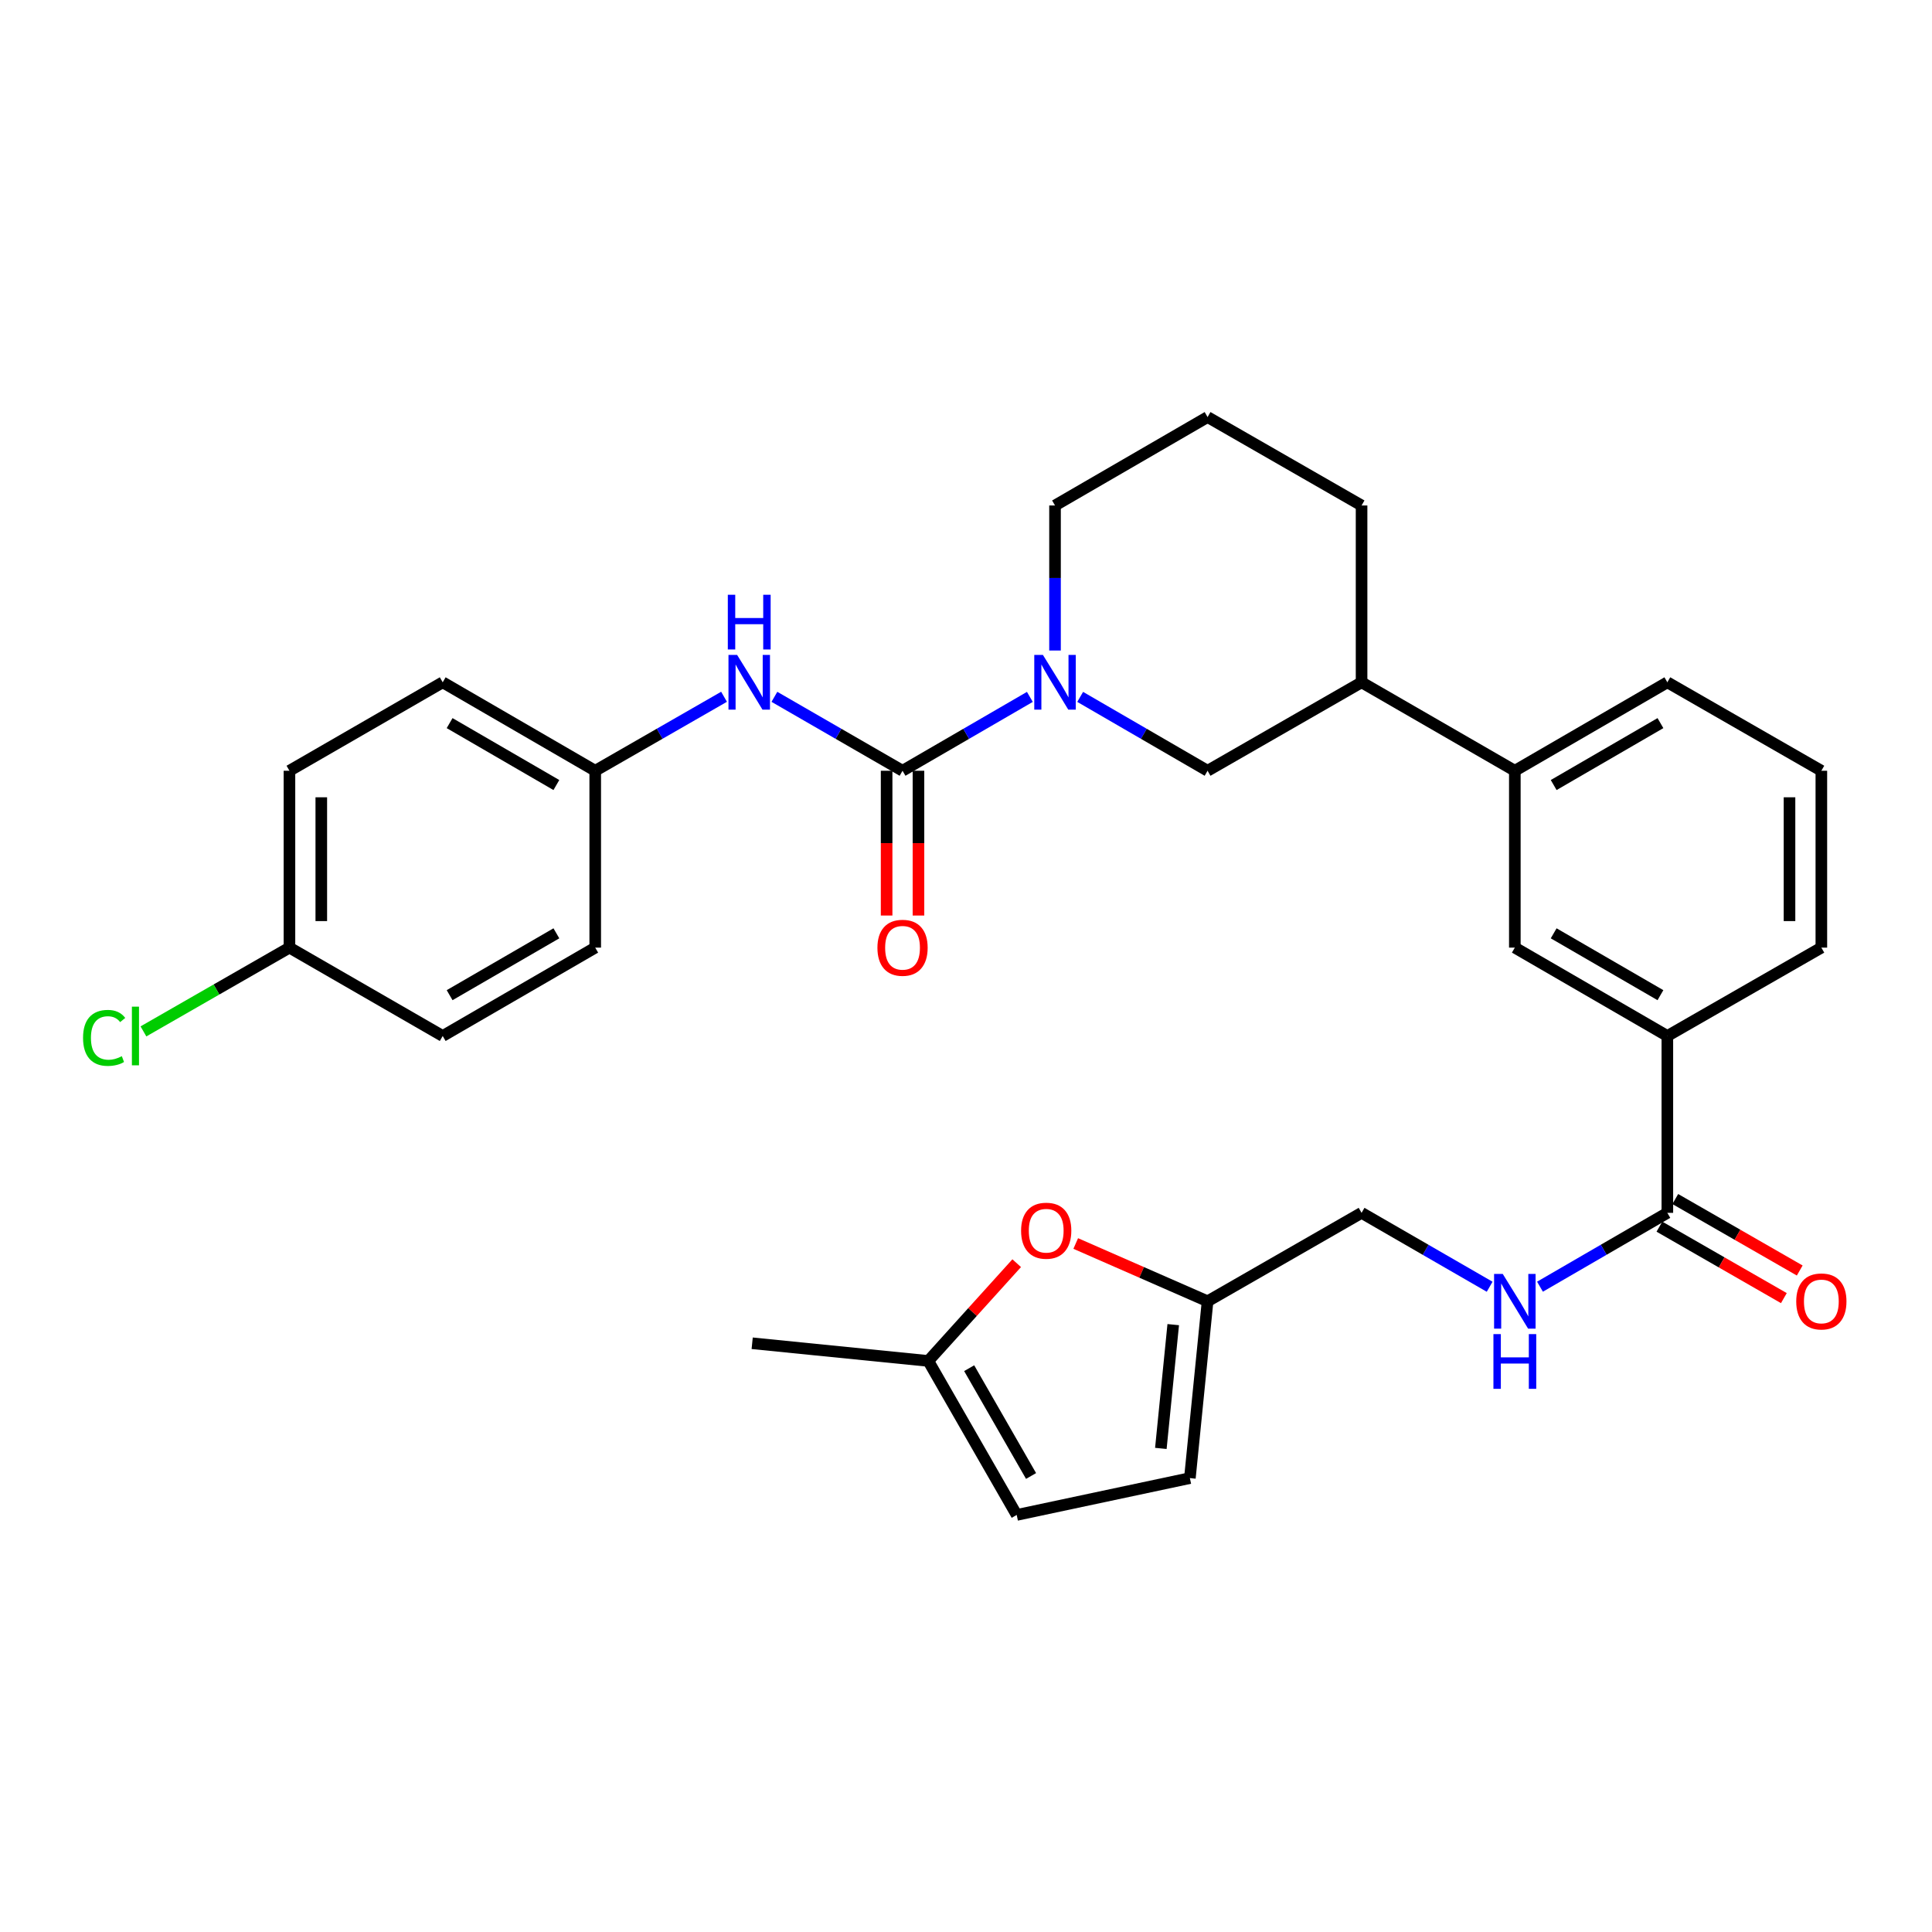 <?xml version='1.0' encoding='iso-8859-1'?>
<svg version='1.1' baseProfile='full'
              xmlns='http://www.w3.org/2000/svg'
                      xmlns:rdkit='http://www.rdkit.org/xml'
                      xmlns:xlink='http://www.w3.org/1999/xlink'
                  xml:space='preserve'
width='1000px' height='1000px' viewBox='0 0 1000 1000'>
<!-- END OF HEADER -->
<rect style='opacity:1.0;fill:#FFFFFF;stroke:none' width='1000' height='1000' x='0' y='0'> </rect>
<path class='bond-0' d='M 467.153,398.944 L 500.104,379.828' style='fill:none;fill-rule:evenodd;stroke:#000000;stroke-width:6px;stroke-linecap:butt;stroke-linejoin:miter;stroke-opacity:1' />
<path class='bond-0' d='M 500.104,379.828 L 533.055,360.713' style='fill:none;fill-rule:evenodd;stroke:#0000FF;stroke-width:6px;stroke-linecap:butt;stroke-linejoin:miter;stroke-opacity:1' />
<path class='bond-2' d='M 467.153,398.944 L 433.991,379.811' style='fill:none;fill-rule:evenodd;stroke:#000000;stroke-width:6px;stroke-linecap:butt;stroke-linejoin:miter;stroke-opacity:1' />
<path class='bond-2' d='M 433.991,379.811 L 400.829,360.677' style='fill:none;fill-rule:evenodd;stroke:#0000FF;stroke-width:6px;stroke-linecap:butt;stroke-linejoin:miter;stroke-opacity:1' />
<path class='bond-14' d='M 458.912,398.944 L 458.912,436.411' style='fill:none;fill-rule:evenodd;stroke:#000000;stroke-width:6px;stroke-linecap:butt;stroke-linejoin:miter;stroke-opacity:1' />
<path class='bond-14' d='M 458.912,436.411 L 458.912,473.877' style='fill:none;fill-rule:evenodd;stroke:#FF0000;stroke-width:6px;stroke-linecap:butt;stroke-linejoin:miter;stroke-opacity:1' />
<path class='bond-14' d='M 475.394,398.944 L 475.394,436.411' style='fill:none;fill-rule:evenodd;stroke:#000000;stroke-width:6px;stroke-linecap:butt;stroke-linejoin:miter;stroke-opacity:1' />
<path class='bond-14' d='M 475.394,436.411 L 475.394,473.877' style='fill:none;fill-rule:evenodd;stroke:#FF0000;stroke-width:6px;stroke-linecap:butt;stroke-linejoin:miter;stroke-opacity:1' />
<path class='bond-4' d='M 559.098,360.71 L 592.068,379.827' style='fill:none;fill-rule:evenodd;stroke:#0000FF;stroke-width:6px;stroke-linecap:butt;stroke-linejoin:miter;stroke-opacity:1' />
<path class='bond-4' d='M 592.068,379.827 L 625.037,398.944' style='fill:none;fill-rule:evenodd;stroke:#000000;stroke-width:6px;stroke-linecap:butt;stroke-linejoin:miter;stroke-opacity:1' />
<path class='bond-19' d='M 546.077,336.711 L 546.077,299.173' style='fill:none;fill-rule:evenodd;stroke:#0000FF;stroke-width:6px;stroke-linecap:butt;stroke-linejoin:miter;stroke-opacity:1' />
<path class='bond-19' d='M 546.077,299.173 L 546.077,261.636' style='fill:none;fill-rule:evenodd;stroke:#000000;stroke-width:6px;stroke-linecap:butt;stroke-linejoin:miter;stroke-opacity:1' />
<path class='bond-1' d='M 863.017,627.767 L 863.017,536.225' style='fill:none;fill-rule:evenodd;stroke:#000000;stroke-width:6px;stroke-linecap:butt;stroke-linejoin:miter;stroke-opacity:1' />
<path class='bond-7' d='M 863.017,627.767 L 830.056,646.879' style='fill:none;fill-rule:evenodd;stroke:#000000;stroke-width:6px;stroke-linecap:butt;stroke-linejoin:miter;stroke-opacity:1' />
<path class='bond-7' d='M 830.056,646.879 L 797.096,665.992' style='fill:none;fill-rule:evenodd;stroke:#0000FF;stroke-width:6px;stroke-linecap:butt;stroke-linejoin:miter;stroke-opacity:1' />
<path class='bond-15' d='M 858.913,634.914 L 891.119,653.409' style='fill:none;fill-rule:evenodd;stroke:#000000;stroke-width:6px;stroke-linecap:butt;stroke-linejoin:miter;stroke-opacity:1' />
<path class='bond-15' d='M 891.119,653.409 L 923.326,671.904' style='fill:none;fill-rule:evenodd;stroke:#FF0000;stroke-width:6px;stroke-linecap:butt;stroke-linejoin:miter;stroke-opacity:1' />
<path class='bond-15' d='M 867.121,620.62 L 899.327,639.115' style='fill:none;fill-rule:evenodd;stroke:#000000;stroke-width:6px;stroke-linecap:butt;stroke-linejoin:miter;stroke-opacity:1' />
<path class='bond-15' d='M 899.327,639.115 L 931.534,657.611' style='fill:none;fill-rule:evenodd;stroke:#FF0000;stroke-width:6px;stroke-linecap:butt;stroke-linejoin:miter;stroke-opacity:1' />
<path class='bond-17' d='M 374.761,360.648 L 341.424,379.796' style='fill:none;fill-rule:evenodd;stroke:#0000FF;stroke-width:6px;stroke-linecap:butt;stroke-linejoin:miter;stroke-opacity:1' />
<path class='bond-17' d='M 341.424,379.796 L 308.087,398.944' style='fill:none;fill-rule:evenodd;stroke:#000000;stroke-width:6px;stroke-linecap:butt;stroke-linejoin:miter;stroke-opacity:1' />
<path class='bond-3' d='M 556.796,643.631 L 590.917,658.587' style='fill:none;fill-rule:evenodd;stroke:#FF0000;stroke-width:6px;stroke-linecap:butt;stroke-linejoin:miter;stroke-opacity:1' />
<path class='bond-3' d='M 590.917,658.587 L 625.037,673.542' style='fill:none;fill-rule:evenodd;stroke:#000000;stroke-width:6px;stroke-linecap:butt;stroke-linejoin:miter;stroke-opacity:1' />
<path class='bond-8' d='M 526.242,653.823 L 503.363,679.122' style='fill:none;fill-rule:evenodd;stroke:#FF0000;stroke-width:6px;stroke-linecap:butt;stroke-linejoin:miter;stroke-opacity:1' />
<path class='bond-8' d='M 503.363,679.122 L 480.485,704.42' style='fill:none;fill-rule:evenodd;stroke:#000000;stroke-width:6px;stroke-linecap:butt;stroke-linejoin:miter;stroke-opacity:1' />
<path class='bond-13' d='M 625.037,398.944 L 704.748,353.159' style='fill:none;fill-rule:evenodd;stroke:#000000;stroke-width:6px;stroke-linecap:butt;stroke-linejoin:miter;stroke-opacity:1' />
<path class='bond-5' d='M 625.037,673.542 L 704.748,627.767' style='fill:none;fill-rule:evenodd;stroke:#000000;stroke-width:6px;stroke-linecap:butt;stroke-linejoin:miter;stroke-opacity:1' />
<path class='bond-11' d='M 625.037,673.542 L 615.88,765.066' style='fill:none;fill-rule:evenodd;stroke:#000000;stroke-width:6px;stroke-linecap:butt;stroke-linejoin:miter;stroke-opacity:1' />
<path class='bond-11' d='M 607.263,685.63 L 600.853,749.697' style='fill:none;fill-rule:evenodd;stroke:#000000;stroke-width:6px;stroke-linecap:butt;stroke-linejoin:miter;stroke-opacity:1' />
<path class='bond-6' d='M 863.017,536.225 L 784.075,490.486' style='fill:none;fill-rule:evenodd;stroke:#000000;stroke-width:6px;stroke-linecap:butt;stroke-linejoin:miter;stroke-opacity:1' />
<path class='bond-6' d='M 859.439,515.102 L 804.179,483.085' style='fill:none;fill-rule:evenodd;stroke:#000000;stroke-width:6px;stroke-linecap:butt;stroke-linejoin:miter;stroke-opacity:1' />
<path class='bond-33' d='M 863.017,536.225 L 942.728,490.486' style='fill:none;fill-rule:evenodd;stroke:#000000;stroke-width:6px;stroke-linecap:butt;stroke-linejoin:miter;stroke-opacity:1' />
<path class='bond-16' d='M 771.045,666.024 L 737.897,646.895' style='fill:none;fill-rule:evenodd;stroke:#0000FF;stroke-width:6px;stroke-linecap:butt;stroke-linejoin:miter;stroke-opacity:1' />
<path class='bond-16' d='M 737.897,646.895 L 704.748,627.767' style='fill:none;fill-rule:evenodd;stroke:#000000;stroke-width:6px;stroke-linecap:butt;stroke-linejoin:miter;stroke-opacity:1' />
<path class='bond-30' d='M 480.485,704.42 L 389.328,695.272' style='fill:none;fill-rule:evenodd;stroke:#000000;stroke-width:6px;stroke-linecap:butt;stroke-linejoin:miter;stroke-opacity:1' />
<path class='bond-34' d='M 480.485,704.42 L 526.243,784.131' style='fill:none;fill-rule:evenodd;stroke:#000000;stroke-width:6px;stroke-linecap:butt;stroke-linejoin:miter;stroke-opacity:1' />
<path class='bond-34' d='M 501.644,708.171 L 533.674,763.969' style='fill:none;fill-rule:evenodd;stroke:#000000;stroke-width:6px;stroke-linecap:butt;stroke-linejoin:miter;stroke-opacity:1' />
<path class='bond-9' d='M 784.075,490.486 L 784.075,398.944' style='fill:none;fill-rule:evenodd;stroke:#000000;stroke-width:6px;stroke-linecap:butt;stroke-linejoin:miter;stroke-opacity:1' />
<path class='bond-10' d='M 784.075,398.944 L 704.748,353.159' style='fill:none;fill-rule:evenodd;stroke:#000000;stroke-width:6px;stroke-linecap:butt;stroke-linejoin:miter;stroke-opacity:1' />
<path class='bond-26' d='M 784.075,398.944 L 863.017,353.159' style='fill:none;fill-rule:evenodd;stroke:#000000;stroke-width:6px;stroke-linecap:butt;stroke-linejoin:miter;stroke-opacity:1' />
<path class='bond-26' d='M 804.185,406.334 L 859.445,374.285' style='fill:none;fill-rule:evenodd;stroke:#000000;stroke-width:6px;stroke-linecap:butt;stroke-linejoin:miter;stroke-opacity:1' />
<path class='bond-12' d='M 615.88,765.066 L 526.243,784.131' style='fill:none;fill-rule:evenodd;stroke:#000000;stroke-width:6px;stroke-linecap:butt;stroke-linejoin:miter;stroke-opacity:1' />
<path class='bond-32' d='M 704.748,353.159 L 704.748,261.636' style='fill:none;fill-rule:evenodd;stroke:#000000;stroke-width:6px;stroke-linecap:butt;stroke-linejoin:miter;stroke-opacity:1' />
<path class='bond-21' d='M 308.087,398.944 L 308.087,490.486' style='fill:none;fill-rule:evenodd;stroke:#000000;stroke-width:6px;stroke-linecap:butt;stroke-linejoin:miter;stroke-opacity:1' />
<path class='bond-22' d='M 308.087,398.944 L 229.145,353.159' style='fill:none;fill-rule:evenodd;stroke:#000000;stroke-width:6px;stroke-linecap:butt;stroke-linejoin:miter;stroke-opacity:1' />
<path class='bond-22' d='M 287.977,406.334 L 232.717,374.285' style='fill:none;fill-rule:evenodd;stroke:#000000;stroke-width:6px;stroke-linecap:butt;stroke-linejoin:miter;stroke-opacity:1' />
<path class='bond-18' d='M 149.819,490.486 L 149.819,398.944' style='fill:none;fill-rule:evenodd;stroke:#000000;stroke-width:6px;stroke-linecap:butt;stroke-linejoin:miter;stroke-opacity:1' />
<path class='bond-18' d='M 166.301,476.755 L 166.301,412.675' style='fill:none;fill-rule:evenodd;stroke:#000000;stroke-width:6px;stroke-linecap:butt;stroke-linejoin:miter;stroke-opacity:1' />
<path class='bond-20' d='M 149.819,490.486 L 112.032,512.168' style='fill:none;fill-rule:evenodd;stroke:#000000;stroke-width:6px;stroke-linecap:butt;stroke-linejoin:miter;stroke-opacity:1' />
<path class='bond-20' d='M 112.032,512.168 L 74.245,533.851' style='fill:none;fill-rule:evenodd;stroke:#00CC00;stroke-width:6px;stroke-linecap:butt;stroke-linejoin:miter;stroke-opacity:1' />
<path class='bond-31' d='M 149.819,490.486 L 229.145,536.225' style='fill:none;fill-rule:evenodd;stroke:#000000;stroke-width:6px;stroke-linecap:butt;stroke-linejoin:miter;stroke-opacity:1' />
<path class='bond-27' d='M 546.077,261.636 L 625.037,215.869' style='fill:none;fill-rule:evenodd;stroke:#000000;stroke-width:6px;stroke-linecap:butt;stroke-linejoin:miter;stroke-opacity:1' />
<path class='bond-24' d='M 308.087,490.486 L 229.145,536.225' style='fill:none;fill-rule:evenodd;stroke:#000000;stroke-width:6px;stroke-linecap:butt;stroke-linejoin:miter;stroke-opacity:1' />
<path class='bond-24' d='M 287.983,483.085 L 232.724,515.102' style='fill:none;fill-rule:evenodd;stroke:#000000;stroke-width:6px;stroke-linecap:butt;stroke-linejoin:miter;stroke-opacity:1' />
<path class='bond-23' d='M 229.145,353.159 L 149.819,398.944' style='fill:none;fill-rule:evenodd;stroke:#000000;stroke-width:6px;stroke-linecap:butt;stroke-linejoin:miter;stroke-opacity:1' />
<path class='bond-25' d='M 942.728,490.486 L 942.728,398.944' style='fill:none;fill-rule:evenodd;stroke:#000000;stroke-width:6px;stroke-linecap:butt;stroke-linejoin:miter;stroke-opacity:1' />
<path class='bond-25' d='M 926.246,476.755 L 926.246,412.675' style='fill:none;fill-rule:evenodd;stroke:#000000;stroke-width:6px;stroke-linecap:butt;stroke-linejoin:miter;stroke-opacity:1' />
<path class='bond-28' d='M 863.017,353.159 L 942.728,398.944' style='fill:none;fill-rule:evenodd;stroke:#000000;stroke-width:6px;stroke-linecap:butt;stroke-linejoin:miter;stroke-opacity:1' />
<path class='bond-29' d='M 625.037,215.869 L 704.748,261.636' style='fill:none;fill-rule:evenodd;stroke:#000000;stroke-width:6px;stroke-linecap:butt;stroke-linejoin:miter;stroke-opacity:1' />
<path  class='atom-1' d='M 539.817 338.999
L 549.097 353.999
Q 550.017 355.479, 551.497 358.159
Q 552.977 360.839, 553.057 360.999
L 553.057 338.999
L 556.817 338.999
L 556.817 367.319
L 552.937 367.319
L 542.977 350.919
Q 541.817 348.999, 540.577 346.799
Q 539.377 344.599, 539.017 343.919
L 539.017 367.319
L 535.337 367.319
L 535.337 338.999
L 539.817 338.999
' fill='#0000FF'/>
<path  class='atom-3' d='M 381.539 338.999
L 390.819 353.999
Q 391.739 355.479, 393.219 358.159
Q 394.699 360.839, 394.779 360.999
L 394.779 338.999
L 398.539 338.999
L 398.539 367.319
L 394.659 367.319
L 384.699 350.919
Q 383.539 348.999, 382.299 346.799
Q 381.099 344.599, 380.739 343.919
L 380.739 367.319
L 377.059 367.319
L 377.059 338.999
L 381.539 338.999
' fill='#0000FF'/>
<path  class='atom-3' d='M 376.719 307.847
L 380.559 307.847
L 380.559 319.887
L 395.039 319.887
L 395.039 307.847
L 398.879 307.847
L 398.879 336.167
L 395.039 336.167
L 395.039 323.087
L 380.559 323.087
L 380.559 336.167
L 376.719 336.167
L 376.719 307.847
' fill='#0000FF'/>
<path  class='atom-4' d='M 528.516 637.013
Q 528.516 630.213, 531.876 626.413
Q 535.236 622.613, 541.516 622.613
Q 547.796 622.613, 551.156 626.413
Q 554.516 630.213, 554.516 637.013
Q 554.516 643.893, 551.116 647.813
Q 547.716 651.693, 541.516 651.693
Q 535.276 651.693, 531.876 647.813
Q 528.516 643.933, 528.516 637.013
M 541.516 648.493
Q 545.836 648.493, 548.156 645.613
Q 550.516 642.693, 550.516 637.013
Q 550.516 631.453, 548.156 628.653
Q 545.836 625.813, 541.516 625.813
Q 537.196 625.813, 534.836 628.613
Q 532.516 631.413, 532.516 637.013
Q 532.516 642.733, 534.836 645.613
Q 537.196 648.493, 541.516 648.493
' fill='#FF0000'/>
<path  class='atom-8' d='M 777.815 659.382
L 787.095 674.382
Q 788.015 675.862, 789.495 678.542
Q 790.975 681.222, 791.055 681.382
L 791.055 659.382
L 794.815 659.382
L 794.815 687.702
L 790.935 687.702
L 780.975 671.302
Q 779.815 669.382, 778.575 667.182
Q 777.375 664.982, 777.015 664.302
L 777.015 687.702
L 773.335 687.702
L 773.335 659.382
L 777.815 659.382
' fill='#0000FF'/>
<path  class='atom-8' d='M 772.995 690.534
L 776.835 690.534
L 776.835 702.574
L 791.315 702.574
L 791.315 690.534
L 795.155 690.534
L 795.155 718.854
L 791.315 718.854
L 791.315 705.774
L 776.835 705.774
L 776.835 718.854
L 772.995 718.854
L 772.995 690.534
' fill='#0000FF'/>
<path  class='atom-15' d='M 454.153 490.566
Q 454.153 483.766, 457.513 479.966
Q 460.873 476.166, 467.153 476.166
Q 473.433 476.166, 476.793 479.966
Q 480.153 483.766, 480.153 490.566
Q 480.153 497.446, 476.753 501.366
Q 473.353 505.246, 467.153 505.246
Q 460.913 505.246, 457.513 501.366
Q 454.153 497.486, 454.153 490.566
M 467.153 502.046
Q 471.473 502.046, 473.793 499.166
Q 476.153 496.246, 476.153 490.566
Q 476.153 485.006, 473.793 482.206
Q 471.473 479.366, 467.153 479.366
Q 462.833 479.366, 460.473 482.166
Q 458.153 484.966, 458.153 490.566
Q 458.153 496.286, 460.473 499.166
Q 462.833 502.046, 467.153 502.046
' fill='#FF0000'/>
<path  class='atom-16' d='M 929.728 673.622
Q 929.728 666.822, 933.088 663.022
Q 936.448 659.222, 942.728 659.222
Q 949.008 659.222, 952.368 663.022
Q 955.728 666.822, 955.728 673.622
Q 955.728 680.502, 952.328 684.422
Q 948.928 688.302, 942.728 688.302
Q 936.488 688.302, 933.088 684.422
Q 929.728 680.542, 929.728 673.622
M 942.728 685.102
Q 947.048 685.102, 949.368 682.222
Q 951.728 679.302, 951.728 673.622
Q 951.728 668.062, 949.368 665.262
Q 947.048 662.422, 942.728 662.422
Q 938.408 662.422, 936.048 665.222
Q 933.728 668.022, 933.728 673.622
Q 933.728 679.342, 936.048 682.222
Q 938.408 685.102, 942.728 685.102
' fill='#FF0000'/>
<path  class='atom-21' d='M 42.988 537.205
Q 42.988 530.165, 46.268 526.485
Q 49.588 522.765, 55.868 522.765
Q 61.708 522.765, 64.828 526.885
L 62.188 529.045
Q 59.908 526.045, 55.868 526.045
Q 51.588 526.045, 49.308 528.925
Q 47.068 531.765, 47.068 537.205
Q 47.068 542.805, 49.388 545.685
Q 51.748 548.565, 56.308 548.565
Q 59.428 548.565, 63.068 546.685
L 64.188 549.685
Q 62.708 550.645, 60.468 551.205
Q 58.228 551.765, 55.748 551.765
Q 49.588 551.765, 46.268 548.005
Q 42.988 544.245, 42.988 537.205
' fill='#00CC00'/>
<path  class='atom-21' d='M 68.268 521.045
L 71.948 521.045
L 71.948 551.405
L 68.268 551.405
L 68.268 521.045
' fill='#00CC00'/>
</svg>
